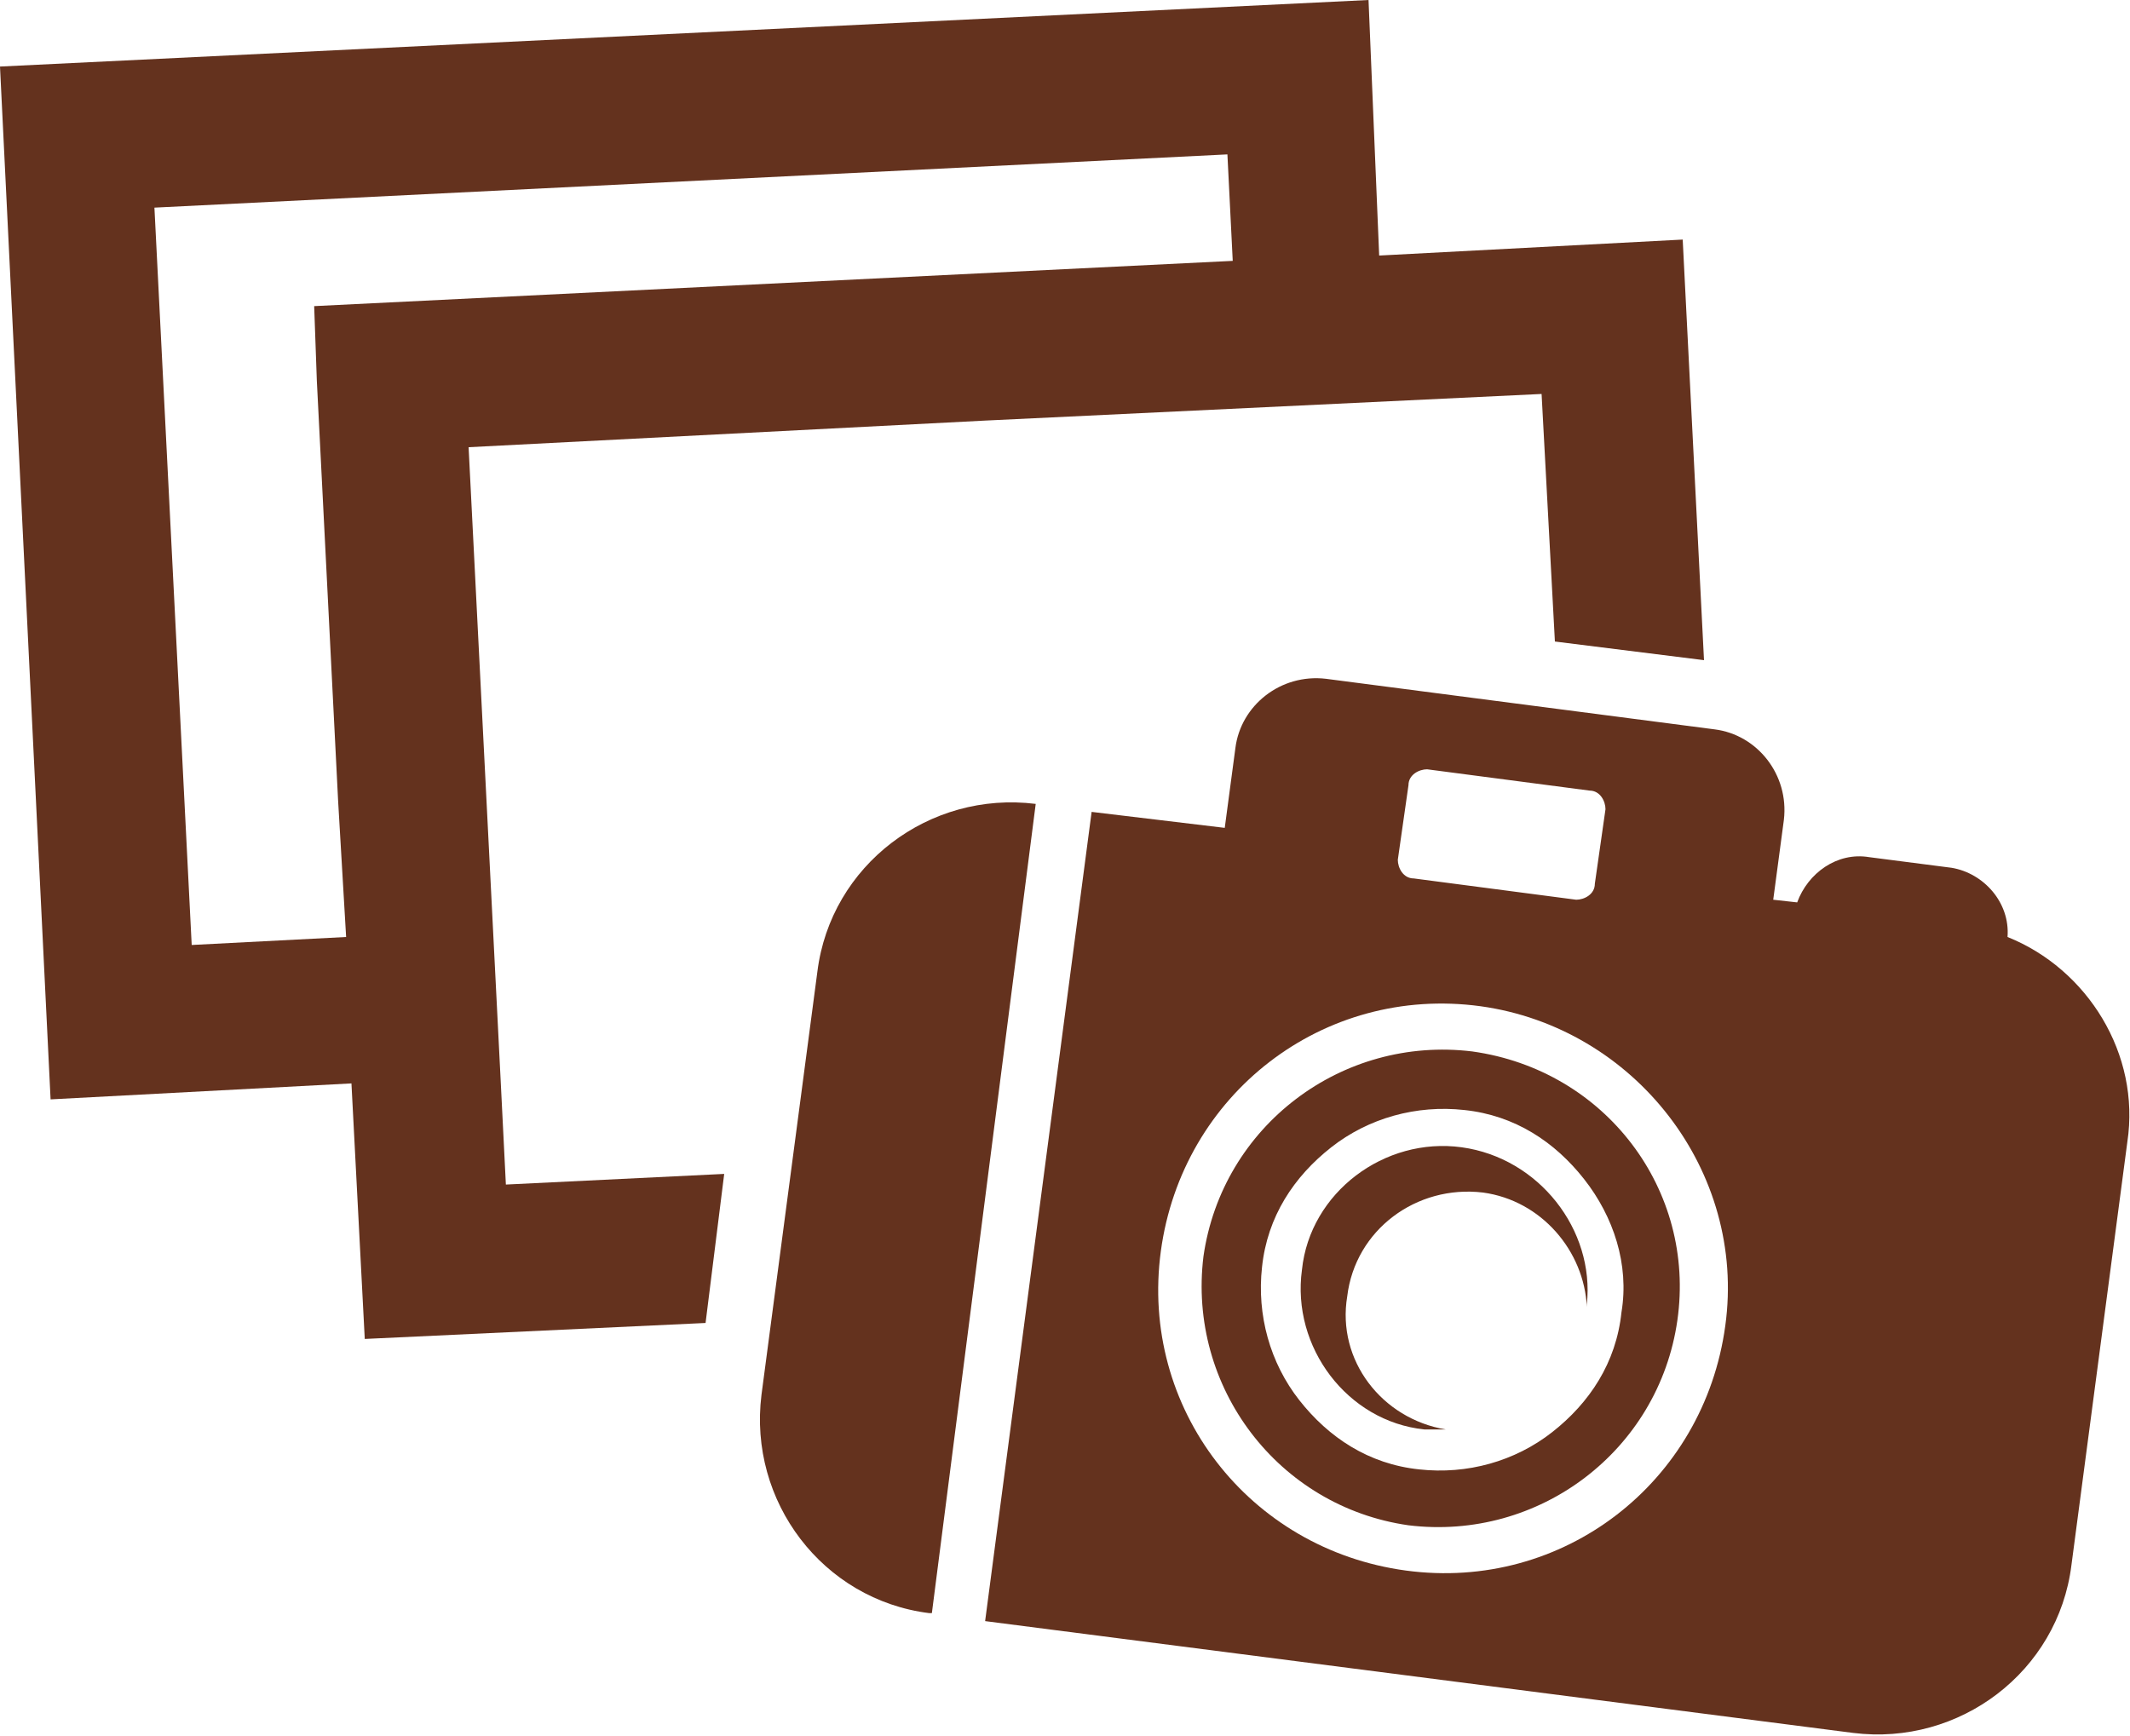 <?xml version="1.0" encoding="utf-8"?>
<!-- Generator: Adobe Illustrator 25.4.1, SVG Export Plug-In . SVG Version: 6.00 Build 0)  -->
<svg version="1.1" id="レイヤー_1" xmlns="http://www.w3.org/2000/svg" xmlns:xlink="http://www.w3.org/1999/xlink" x="0px"
	 y="0px" width="80px" height="65.2px" viewBox="0 0 80 65.2" style="enable-background:new 0 0 80 65.2;" xml:space="preserve">
<style type="text/css">
	.st0{fill:#64321E;}
</style>
<g id="icon_00000113323459063212192790000004463146597112139188_">
	<path class="st0" d="M18.8,40.5l-1.2-23.7l19.4-1l20.9-1l0.5,9.3l5.6,0.7L63.2,9L51.8,9.6L51.4,0L0,2.5l1.9,38.8l11.3-0.6l0.5,9.6
		l12.8-0.6l0.7-5.6L19,44.5L18.8,40.5z M11.8,11.5l0.1,2.8l0.8,15.8l0.3,5.1l-5.8,0.3L5.8,7.8l40.3-2l0.2,4L11.8,11.5z"/>
	<path class="st0" d="M38.9,30.2c-4-0.5-7.7,2.3-8.2,6.3l-2.1,15.9c-0.5,4,2.3,7.7,6.3,8.2l0.1,0L38.9,30.2L38.9,30.2z"/>
	<path class="st0" d="M75.4,35.2c0.1-1.3-0.9-2.4-2.1-2.6l-3.1-0.4c-1.2-0.2-2.3,0.6-2.7,1.7l-0.9-0.1l0.4-3c0.2-1.7-1-3.2-2.6-3.4
		l-14.6-1.9c-1.7-0.2-3.2,1-3.4,2.6l-0.4,3L41,30.5l-4,30.4l32.6,4.2c4,0.5,7.7-2.3,8.2-6.3l2.1-15.9C80.4,39.6,78.4,36.4,75.4,35.2
		z M52.9,29.5c0-0.4,0.4-0.6,0.7-0.6l6.1,0.8c0.4,0,0.6,0.4,0.6,0.7l-0.4,2.8c0,0.4-0.4,0.6-0.7,0.6l-6.1-0.8
		c-0.4,0-0.6-0.4-0.6-0.7L52.9,29.5z M64.8,49.8c-0.8,5.9-6.1,10-12,9.2c-5.9-0.8-10-6.1-9.2-12c0.8-5.9,6.1-10,12-9.2
		C61.4,38.6,65.6,44,64.8,49.8z"/>
	<path class="st0" d="M54.9,43.1c-2.9-0.4-5.7,1.7-6,4.6c-0.4,2.9,1.7,5.7,4.6,6c0.3,0,0.5,0,0.8,0c-2.4-0.4-4.1-2.6-3.7-5
		c0.3-2.5,2.6-4.2,5.1-3.9c2.2,0.3,3.8,2.2,3.9,4.3c0,0,0-0.1,0-0.1C59.9,46.2,57.8,43.5,54.9,43.1z"/>
	<path class="st0" d="M55.3,39.5c-4.9-0.6-9.4,2.8-10.1,7.7c-0.6,4.9,2.8,9.4,7.7,10.1c4.9,0.6,9.4-2.8,10.1-7.7
		C63.7,44.7,60.3,40.2,55.3,39.5z M60.9,49.3c-0.2,1.9-1.2,3.4-2.6,4.5c-1.4,1.1-3.2,1.6-5,1.4c-1.9-0.2-3.4-1.2-4.5-2.6
		c-1.1-1.4-1.6-3.2-1.4-5c0.2-1.9,1.2-3.4,2.6-4.5c1.4-1.1,3.2-1.6,5-1.4c1.9,0.2,3.4,1.2,4.5,2.6C60.6,45.7,61.2,47.5,60.9,49.3z"
		/>
</g>
</svg>
